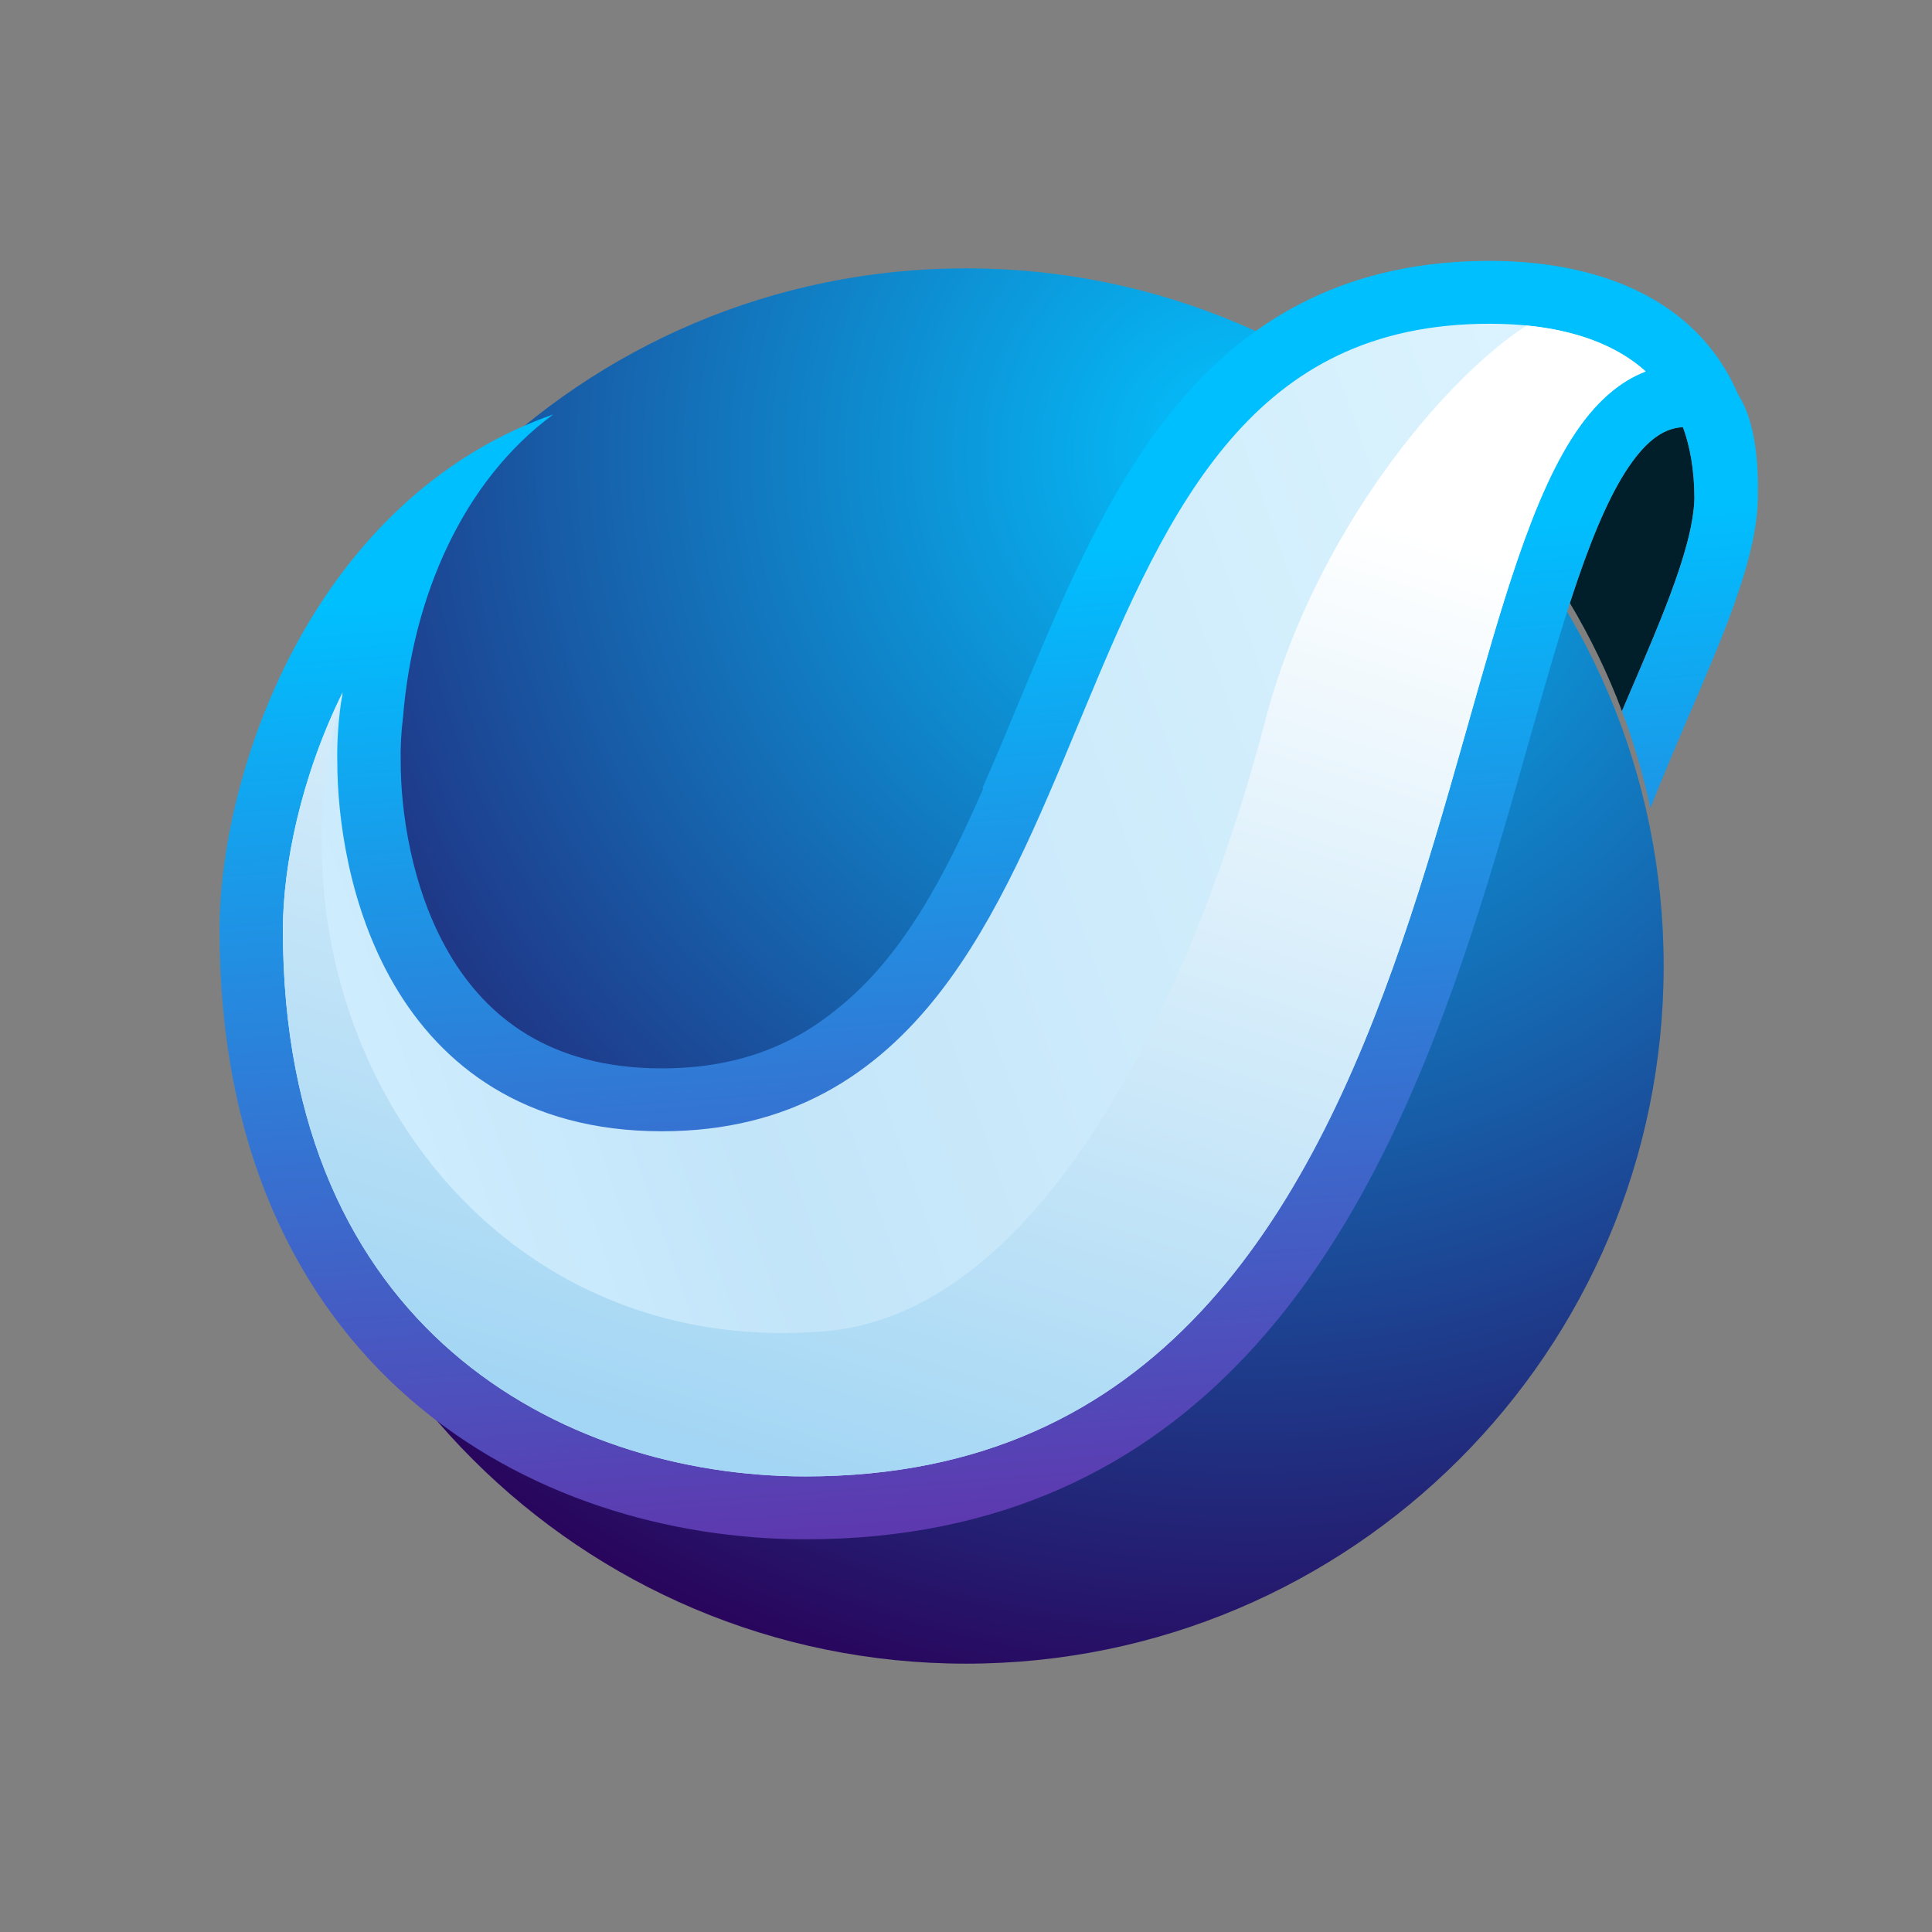 <svg xmlns="http://www.w3.org/2000/svg" width="72" height="72" viewBox="0 0 72 72" fill="none">
  <rect x="0" y="0" width="72" height="72" fill="#808080" stroke="none"/>
  <path d="M36 62C50.359 62 62 50.359 62 36C62 21.641 50.359 10 36 10C21.641 10 10 21.641 10 36C10 50.359 21.641 62 36 62Z" fill="url(#paint0_radial_2569_14054)"/>
  <path d="M30.021 56.193C20.383 56.193 9.361 50.252 9.361 34.654C9.361 30.488 11.252 23.827 15.911 19.606L16.272 20.273C14.297 22.958 13.701 26.233 13.752 28.401C13.752 32.194 15.348 40.987 24.665 40.987C41.996 40.987 36.199 10.894 55.516 10.894C59.067 10.894 62.405 12.043 63.728 15.257C64.264 16.013 64.36 17.461 64.328 18.605C64.328 17.3 64.113 16.191 63.728 15.257C63.504 14.941 63.202 14.745 62.8 14.745C53.523 14.745 57.85 56.193 30.021 56.193Z" fill="white"/>
  <path d="M30.021 56.193C20.383 56.193 9.361 50.252 9.361 34.654C9.361 30.488 11.252 23.827 15.911 19.606L16.272 20.273C14.297 22.958 13.701 26.233 13.752 28.401C13.752 32.194 15.348 40.987 24.665 40.987C41.996 40.987 36.199 10.894 55.516 10.894C59.067 10.894 62.405 12.043 63.728 15.257C64.264 16.013 64.36 17.461 64.328 18.605C64.328 17.3 64.113 16.191 63.728 15.257C63.504 14.941 63.202 14.745 62.8 14.745C53.523 14.745 57.85 56.193 30.021 56.193Z" fill="url(#paint1_linear_2569_14054)"/>
  <path d="M58.506 22.474C59.266 23.748 59.917 25.095 60.447 26.501C60.569 26.214 60.69 25.931 60.809 25.653L60.81 25.651C61.336 24.425 61.826 23.282 62.228 22.21C62.787 20.724 63.117 19.521 63.147 18.588C63.145 17.527 62.986 16.647 62.721 15.919C62.112 15.946 61.502 16.285 60.828 17.212C60.111 18.198 59.456 19.679 58.797 21.599C58.699 21.884 58.602 22.175 58.506 22.474Z" fill="#011E2B"/>
  <path fill-rule="evenodd" clip-rule="evenodd" d="M55.515 9.722C59.211 9.722 63.149 10.914 64.775 14.703C65.148 15.288 65.321 16.003 65.41 16.619C65.51 17.307 65.525 18.027 65.508 18.638C65.47 19.982 65.018 21.494 64.441 23.028C64.019 24.154 63.496 25.372 62.962 26.617C62.764 27.08 62.564 27.547 62.366 28.014C62.071 28.713 61.781 29.417 61.505 30.124C61.241 28.88 60.886 27.67 60.445 26.501C60.568 26.213 60.69 25.93 60.809 25.651C61.335 24.425 61.825 23.282 62.227 22.21C62.786 20.724 63.116 19.521 63.146 18.588C63.144 17.527 62.985 16.647 62.719 15.919C62.111 15.946 61.501 16.285 60.827 17.212C60.11 18.198 59.455 19.679 58.796 21.599C58.188 23.371 57.606 25.423 56.971 27.665L56.826 28.177C56.138 30.605 55.386 33.223 54.485 35.847C52.69 41.078 50.267 46.448 46.442 50.516C42.577 54.628 37.322 57.365 30.021 57.365C24.974 57.365 19.515 55.811 15.299 52.154C11.054 48.472 8.18 42.751 8.18 34.653C8.18 31.315 9.303 26.562 11.931 22.513C13.9 19.48 16.746 16.801 20.62 15.444C17.236 17.938 15.389 22.234 15.021 26.713C14.947 27.315 14.921 27.877 14.933 28.373L14.933 28.387V28.4C14.933 30.18 15.315 33.099 16.736 35.528C18.112 37.88 20.472 39.815 24.665 39.815C27.413 39.815 29.498 38.993 31.194 37.602C33.609 35.689 35.202 32.679 36.635 29.403L36.615 29.366C37.088 28.296 37.55 27.184 38.022 26.048L38.253 25.493C39.808 21.759 41.5 17.819 44.087 14.832C46.734 11.775 50.311 9.722 55.515 9.722ZM24.665 42.159C29.427 42.159 32.638 40.055 35.015 37.001C37.192 34.203 38.707 30.555 40.163 27.046L40.437 26.387C42.014 22.598 43.578 19.015 45.879 16.359C48.119 13.773 51.061 12.065 55.515 12.065C57.909 12.065 59.964 12.612 61.33 13.842C60.352 14.217 59.557 14.951 58.911 15.841C57.98 17.122 57.234 18.878 56.559 20.844C55.929 22.679 55.331 24.792 54.702 27.014L54.552 27.542C53.863 29.971 53.127 32.534 52.249 35.092C50.488 40.222 48.196 45.215 44.715 48.918C41.274 52.577 36.635 55.021 30.021 55.021C25.429 55.021 20.559 53.604 16.854 50.39C13.179 47.203 10.542 42.154 10.542 34.653C10.542 32.266 11.217 28.942 12.766 25.811C12.609 26.761 12.553 27.649 12.571 28.414C12.573 30.43 12.991 33.796 14.693 36.704C16.444 39.698 19.54 42.159 24.665 42.159Z" fill="url(#paint2_linear_2569_14054)"/>
  <path d="M56.894 12.13C58.696 12.308 60.235 12.855 61.331 13.842C60.353 14.216 59.558 14.951 58.912 15.841C57.98 17.121 57.235 18.878 56.56 20.843C55.93 22.678 55.332 24.791 54.703 27.013L54.553 27.542C53.864 29.971 53.128 32.534 52.25 35.091C50.489 40.221 48.197 45.214 44.715 48.917C41.275 52.577 36.636 55.021 30.022 55.021C25.43 55.021 20.559 53.603 16.855 50.39C13.18 47.202 10.543 42.154 10.543 34.653C10.543 32.266 11.218 28.942 12.766 25.81C12.754 25.885 12.742 25.959 12.732 26.032C9.433 37.676 17.388 50.715 30.729 49.612C39.416 48.894 44.888 35.568 47.144 26.88C48.956 19.904 53.808 14.111 56.894 12.13Z" fill="url(#paint3_linear_2569_14054)"/>
  <defs>
    <radialGradient id="paint0_radial_2569_14054" cx="0" cy="0" r="1" gradientUnits="userSpaceOnUse" gradientTransform="translate(46.233 17.072) rotate(120.992) scale(48.393)">
      <stop stop-color="#03C3FF"/>
      <stop offset="1" stop-color="#2A0058"/>
    </radialGradient>
    <linearGradient id="paint1_linear_2569_14054" x1="67.177" y1="19.438" x2="10.773" y2="39.306" gradientUnits="userSpaceOnUse">
      <stop stop-color="#E0F6FF"/>
      <stop offset="0.75" stop-color="#C3E5F9"/>
      <stop offset="1" stop-color="#D0EEFF"/>
    </linearGradient>
    <linearGradient id="paint2_linear_2569_14054" x1="22.93" y1="21.796" x2="25.538" y2="57.382" gradientUnits="userSpaceOnUse">
      <stop stop-color="#00BFFF"/>
      <stop offset="1" stop-color="#5D39AF"/>
    </linearGradient>
    <linearGradient id="paint3_linear_2569_14054" x1="38.94" y1="15.527" x2="26.82" y2="54.045" gradientUnits="userSpaceOnUse">
      <stop stop-color="white"/>
      <stop offset="1" stop-color="#A3D6F4"/>
    </linearGradient>
  </defs>
</svg>
